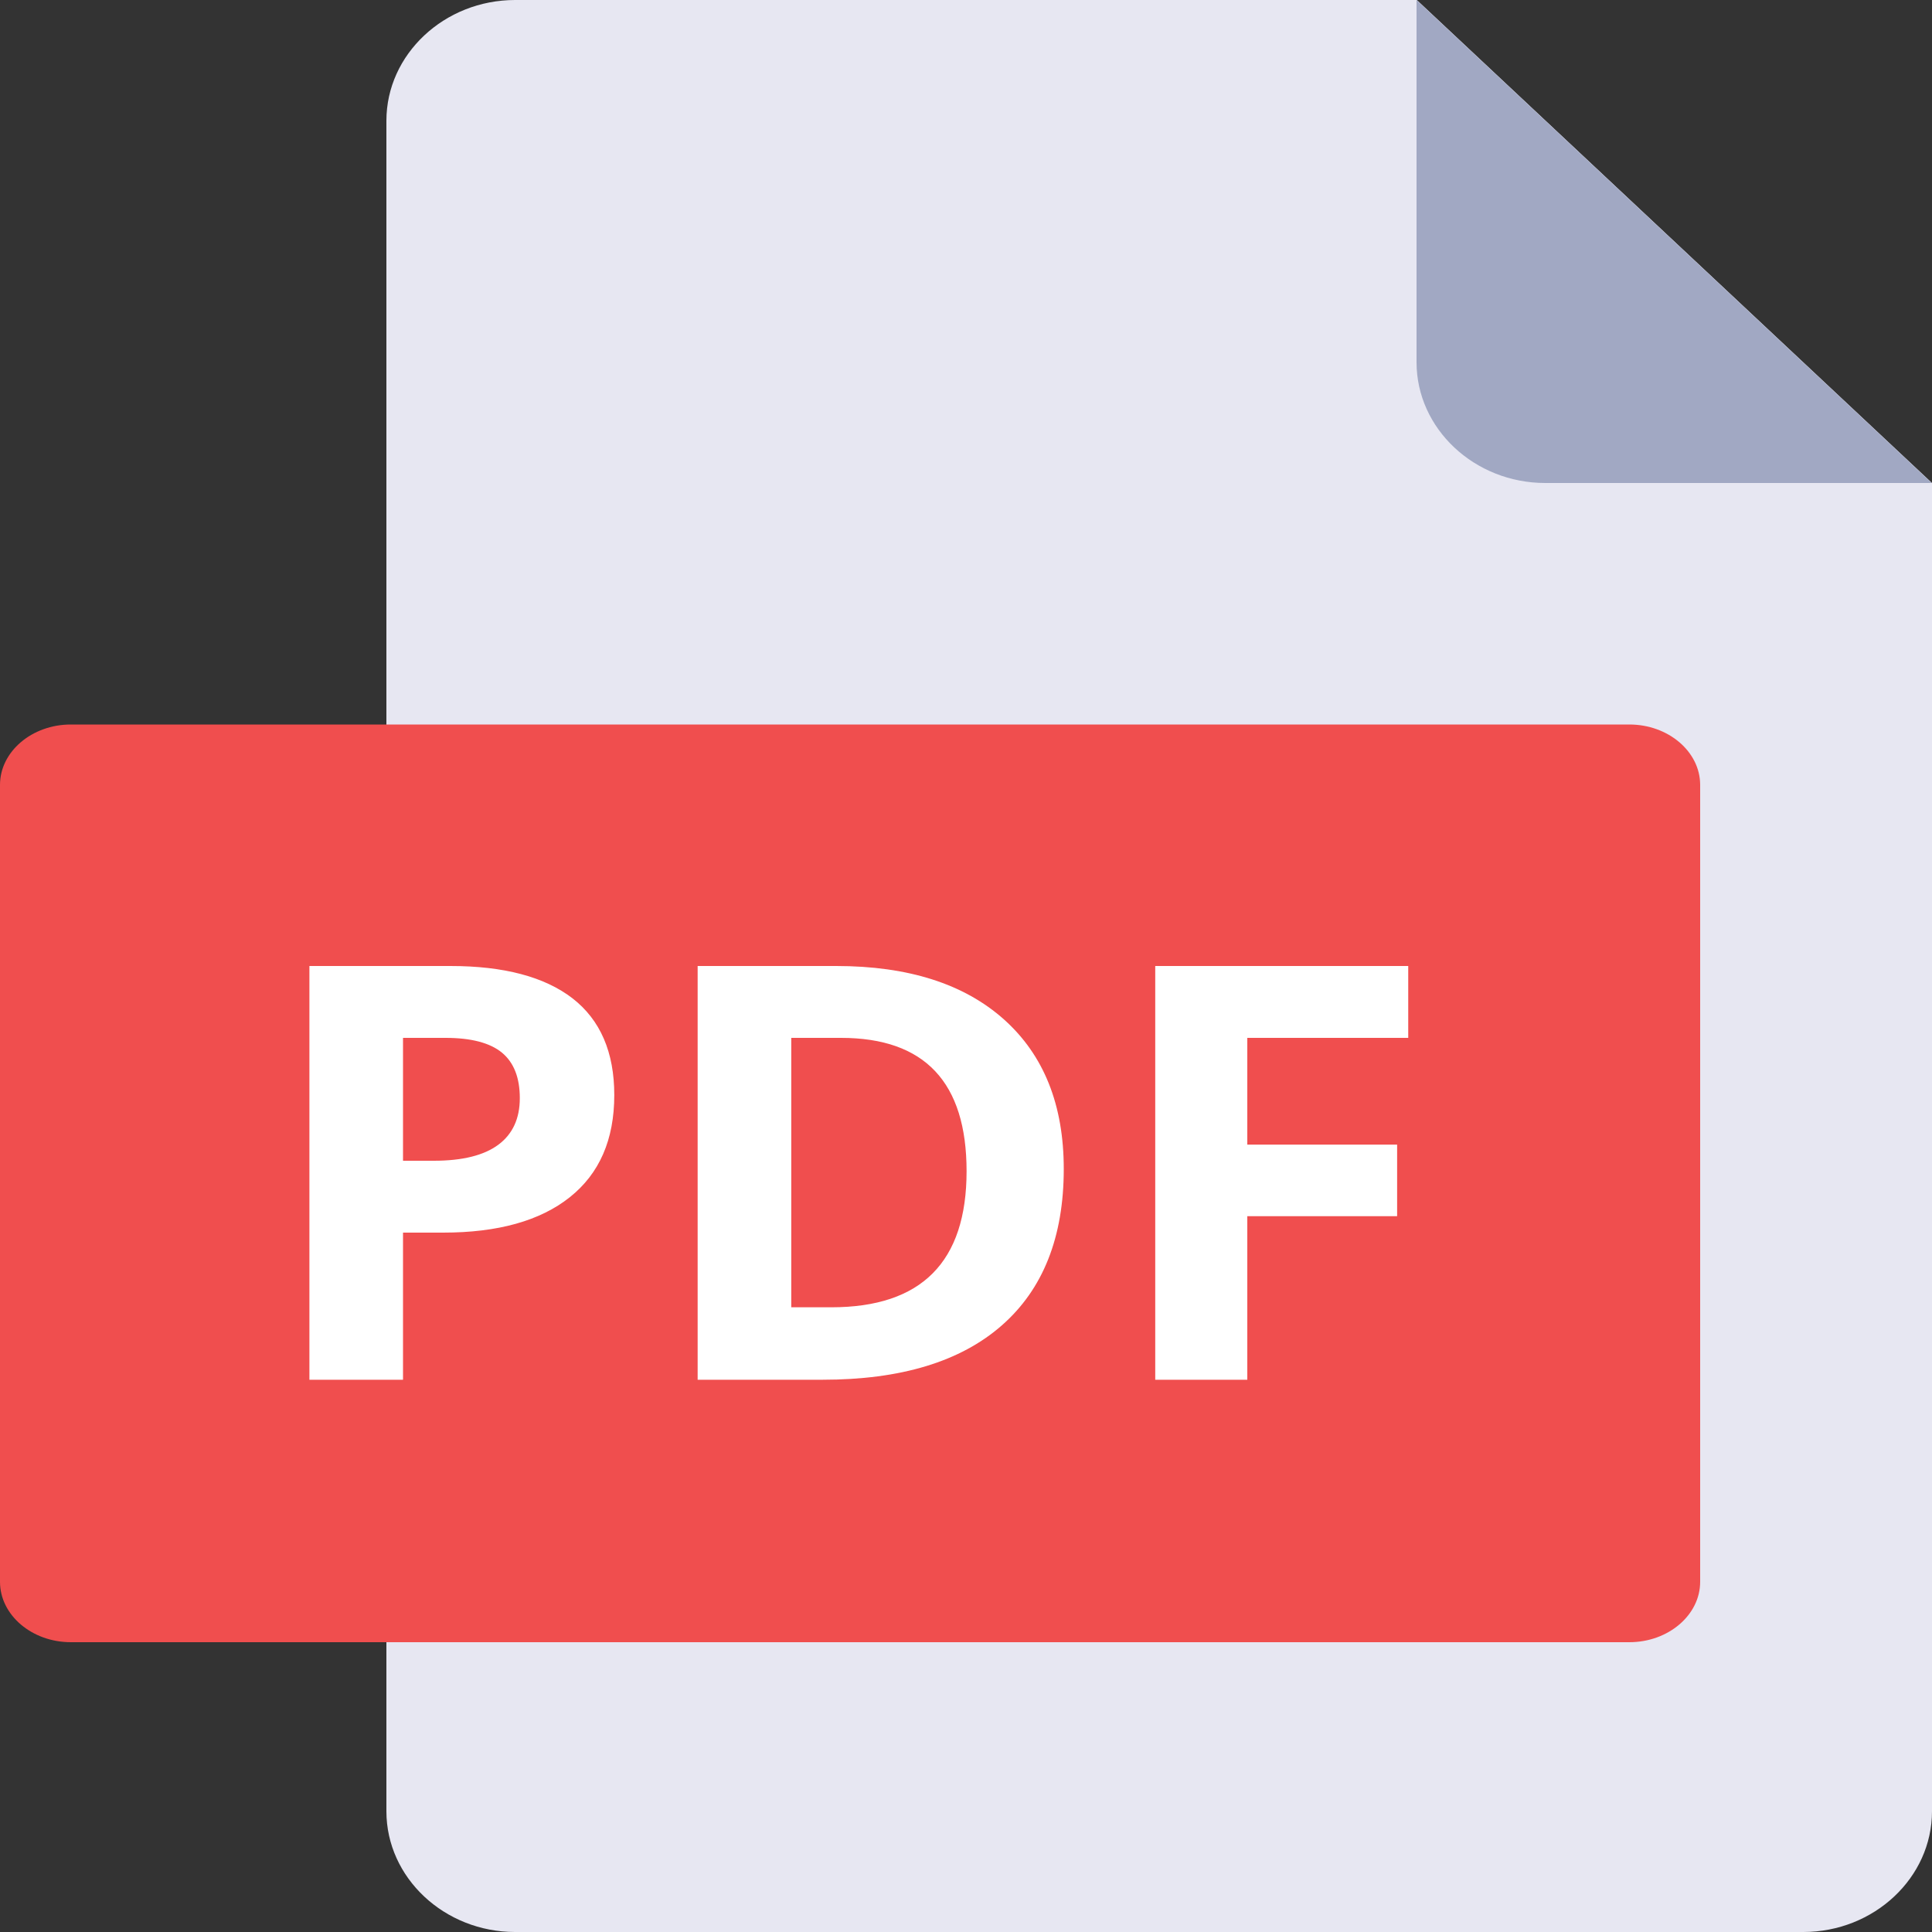 <svg width="20" height="20" viewBox="0 0 20 20" fill="none" xmlns="http://www.w3.org/2000/svg">
<rect x="0" y="0" width="20" height="20" fill="#333333" stroke="none"/>
<path d="M5.333 0C4.6 0 4 0.562 4 1.25V18.75C4 19.438 4.6 20 5.333 20H18.667C19.4 20 20 19.438 20 18.75V5L14.667 0H5.333Z" fill="#E7E7F2"/>
<path d="M15.997 5H19.997L14.664 0V3.75C14.664 4.438 15.264 5 15.997 5Z" fill="#A1A8C3"/>
<path d="M17.6 16.375C17.6 16.719 17.27 17 16.867 17H0.733C0.33 17 0 16.719 0 16.375V8.125C0 7.781 0.33 7.5 0.733 7.5H16.867C17.27 7.5 17.6 7.781 17.6 8.125V16.375Z" fill="#F04E4E"/>
<path fill-rule="evenodd" clip-rule="evenodd" d="M4.172 12.016H4.491C4.789 12.016 5.011 11.96 5.159 11.85C5.307 11.74 5.381 11.579 5.381 11.368C5.381 11.155 5.319 10.998 5.195 10.896C5.071 10.795 4.877 10.744 4.612 10.744H4.172V12.016ZM6.359 11.336C6.359 11.797 6.206 12.149 5.898 12.394C5.591 12.638 5.154 12.76 4.588 12.76H4.172V14.283H3.203V10H4.662C5.217 10 5.638 10.112 5.927 10.335C6.215 10.559 6.359 10.893 6.359 11.336ZM11.012 12.101C11.012 12.806 10.798 13.346 10.37 13.721C9.942 14.096 9.324 14.283 8.516 14.283H7.222V10H8.656C9.402 10 9.981 10.185 10.394 10.554C10.806 10.923 11.012 11.438 11.012 12.101ZM10.006 12.124C10.006 11.204 9.573 10.744 8.706 10.744H8.191V13.533H8.606C9.54 13.533 10.006 13.063 10.006 12.124ZM12.912 14.283H11.959V10H14.578V10.744H12.912V11.849H14.463V12.59H12.912V14.283Z" fill="white"/>
</svg>
